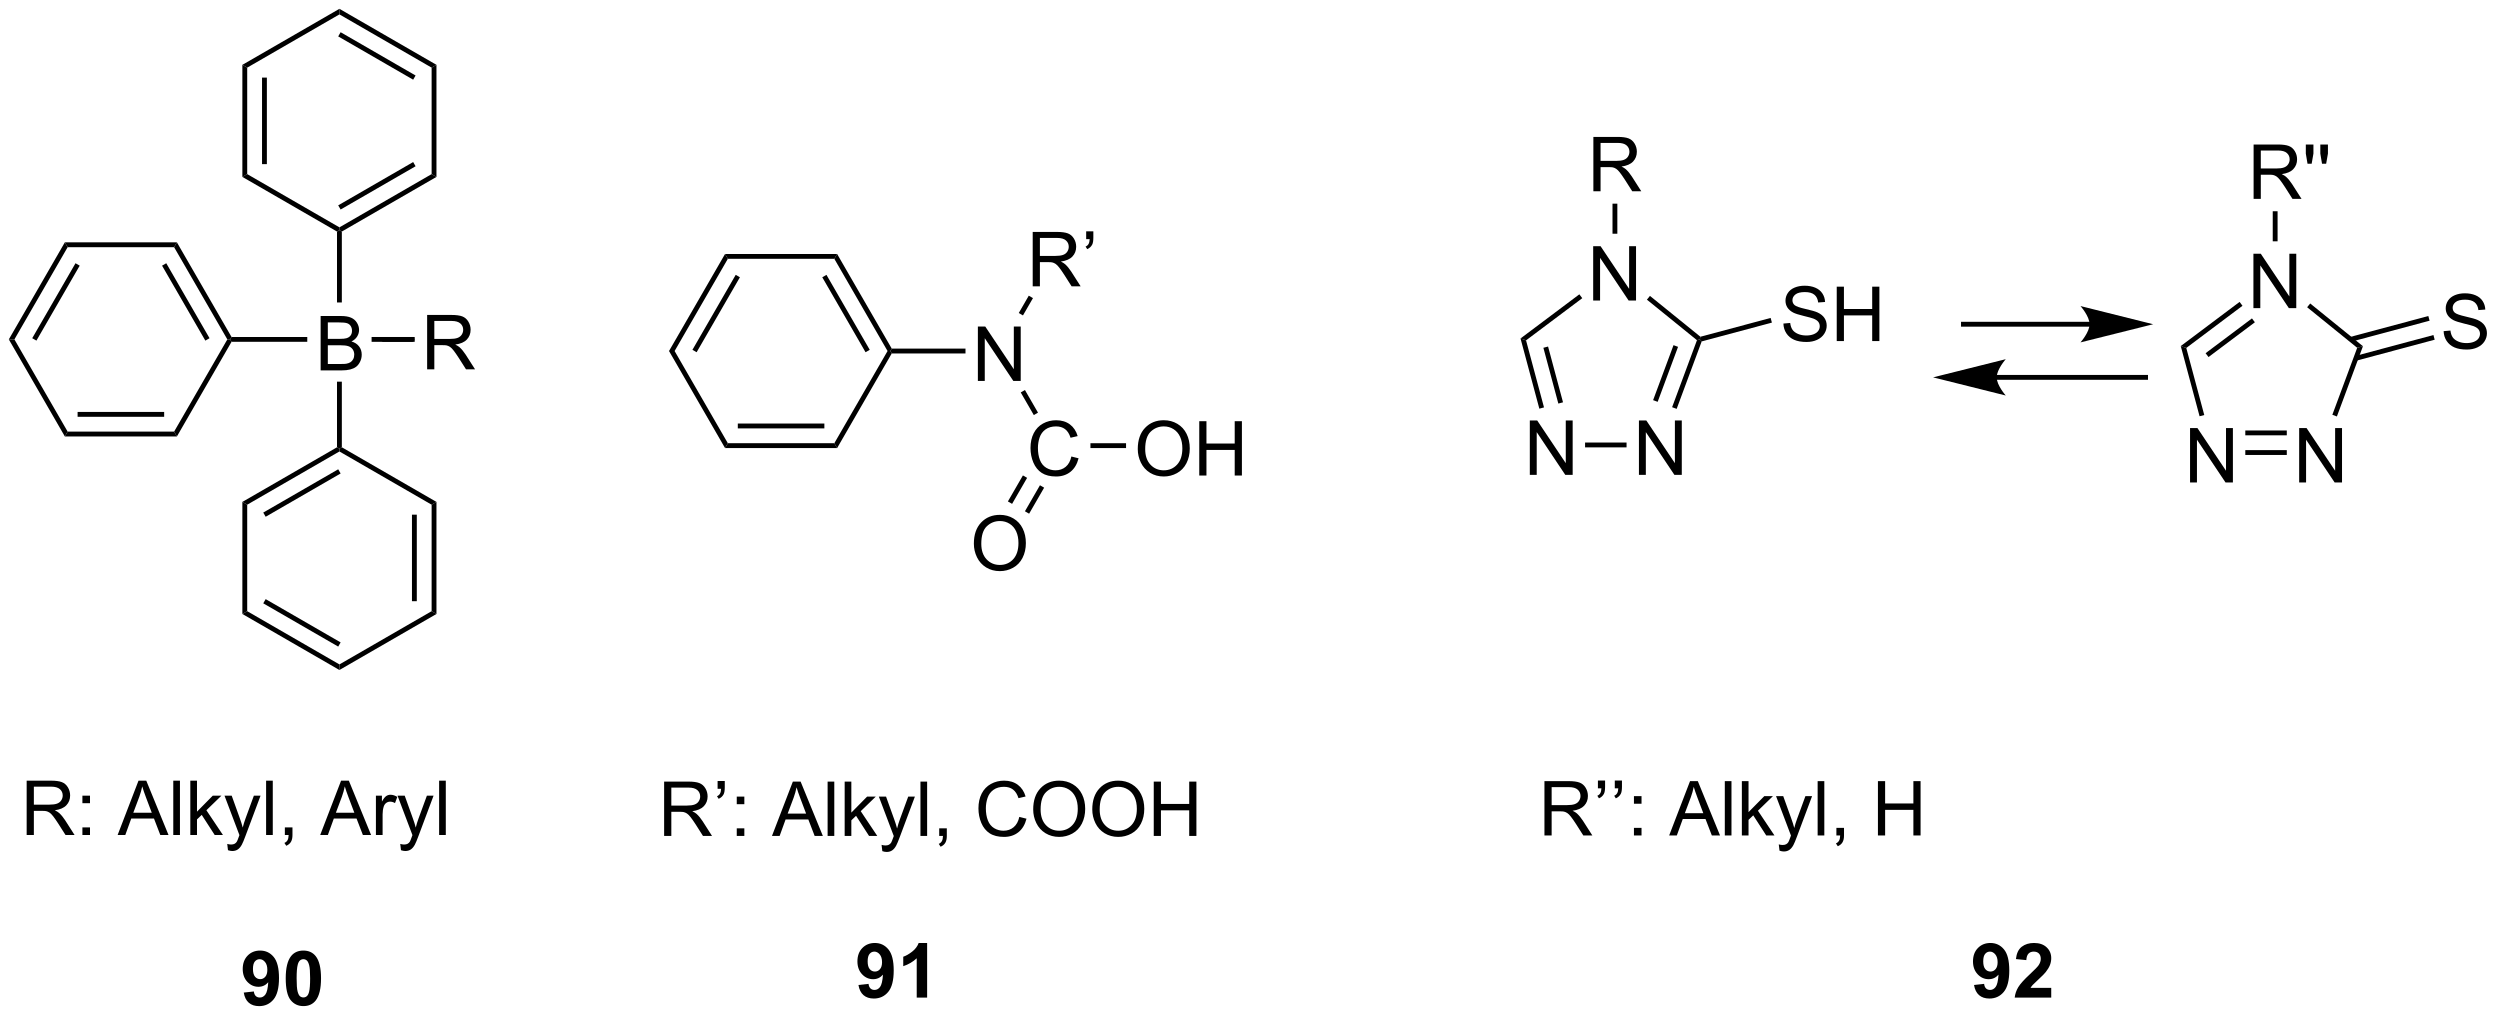 <?xml version="1.0" encoding="UTF-8"?>
<!DOCTYPE svg PUBLIC '-//W3C//DTD SVG 1.0//EN'
          'http://www.w3.org/TR/2001/REC-SVG-20010904/DTD/svg10.dtd'>
<svg stroke-dasharray="none" shape-rendering="auto" xmlns="http://www.w3.org/2000/svg" font-family="'Dialog'" text-rendering="auto" width="361" fill-opacity="1" color-interpolation="auto" color-rendering="auto" preserveAspectRatio="xMidYMid meet" font-size="12px" viewBox="0 0 361 147" fill="black" xmlns:xlink="http://www.w3.org/1999/xlink" stroke="black" image-rendering="auto" stroke-miterlimit="10" stroke-linecap="square" stroke-linejoin="miter" font-style="normal" stroke-width="1" height="147" stroke-dashoffset="0" font-weight="normal" stroke-opacity="1"
><!--Generated by the Batik Graphics2D SVG Generator--><defs id="genericDefs"
  /><g
  ><defs id="defs1"
    ><clipPath clipPathUnits="userSpaceOnUse" id="clipPath1"
      ><path d="M0.633 0.633 L271.105 0.633 L271.105 110.679 L0.633 110.679 L0.633 0.633 Z"
      /></clipPath
      ><clipPath clipPathUnits="userSpaceOnUse" id="clipPath2"
      ><path d="M129.272 132.846 L129.272 239.833 L392.223 239.833 L392.223 132.846 Z"
      /></clipPath
    ></defs
    ><g transform="scale(1.333,1.333) translate(-0.633,-0.633) matrix(1.029,0,0,1.029,-132.336,-136.013)"
    ><path d="M162.976 171.789 L162.976 166.063 L165.124 166.063 Q165.78 166.063 166.176 166.237 Q166.575 166.409 166.798 166.771 Q167.022 167.133 167.022 167.526 Q167.022 167.893 166.822 168.219 Q166.624 168.542 166.223 168.742 Q166.741 168.893 167.02 169.261 Q167.301 169.628 167.301 170.128 Q167.301 170.531 167.129 170.878 Q166.96 171.221 166.71 171.409 Q166.46 171.596 166.082 171.693 Q165.707 171.789 165.16 171.789 L162.976 171.789 ZM163.733 168.469 L164.973 168.469 Q165.476 168.469 165.694 168.401 Q165.983 168.315 166.129 168.117 Q166.278 167.917 166.278 167.617 Q166.278 167.331 166.14 167.115 Q166.004 166.899 165.749 166.818 Q165.496 166.737 164.879 166.737 L163.733 166.737 L163.733 168.469 ZM163.733 171.112 L165.16 171.112 Q165.528 171.112 165.676 171.086 Q165.936 171.039 166.111 170.93 Q166.288 170.82 166.4 170.612 Q166.515 170.401 166.515 170.128 Q166.515 169.807 166.351 169.573 Q166.186 169.336 165.895 169.24 Q165.606 169.143 165.059 169.143 L163.733 169.143 L163.733 171.112 Z" stroke="none" clip-path="url(#clipPath2)"
    /></g
    ><g transform="matrix(1.371,0,0,1.371,-177.292,-182.194)"
    ><path d="M165.32 164.751 L164.81 164.751 L164.81 157.278 L165.065 157.131 L165.32 157.278 Z" stroke="none" clip-path="url(#clipPath2)"
    /></g
    ><g transform="matrix(1.371,0,0,1.371,-177.292,-182.194)"
    ><path d="M161.679 168.384 L161.679 168.894 L153.703 168.894 L153.556 168.639 L153.703 168.384 Z" stroke="none" clip-path="url(#clipPath2)"
    /></g
    ><g transform="matrix(1.371,0,0,1.371,-177.292,-182.194)"
    ><path d="M164.81 173.093 L165.32 173.093 L165.32 180.001 L165.065 180.148 L164.81 180.001 Z" stroke="none" clip-path="url(#clipPath2)"
    /></g
    ><g transform="matrix(1.371,0,0,1.371,-177.292,-182.194)"
    ><path d="M174.304 171.789 L174.304 166.063 L176.843 166.063 Q177.608 166.063 178.007 166.216 Q178.405 166.37 178.642 166.761 Q178.882 167.151 178.882 167.625 Q178.882 168.234 178.486 168.654 Q178.093 169.07 177.267 169.182 Q177.569 169.328 177.725 169.469 Q178.056 169.774 178.353 170.229 L179.35 171.789 L178.397 171.789 L177.639 170.596 Q177.306 170.081 177.09 169.807 Q176.876 169.534 176.707 169.425 Q176.538 169.315 176.361 169.274 Q176.233 169.245 175.939 169.245 L175.061 169.245 L175.061 171.789 L174.304 171.789 ZM175.061 168.589 L176.689 168.589 Q177.21 168.589 177.501 168.482 Q177.796 168.375 177.947 168.138 Q178.1 167.901 178.1 167.625 Q178.1 167.219 177.804 166.958 Q177.509 166.695 176.874 166.695 L175.061 166.695 L175.061 168.589 Z" stroke="none" clip-path="url(#clipPath2)"
    /></g
    ><g transform="matrix(1.371,0,0,1.371,-177.292,-182.194)"
    ><path d="M168.454 168.894 L168.454 168.384 L172.994 168.384 L172.994 168.894 Z" stroke="none" clip-path="url(#clipPath2)"
    /></g
    ><g transform="matrix(1.371,0,0,1.371,-177.292,-182.194)"
    ><path d="M165.32 157.278 L165.065 157.131 L165.065 156.836 L174.776 151.229 L175.286 151.524 ZM165.192 154.959 L173.087 150.401 L172.832 149.959 L164.937 154.518 Z" stroke="none" clip-path="url(#clipPath2)"
    /></g
    ><g transform="matrix(1.371,0,0,1.371,-177.292,-182.194)"
    ><path d="M175.286 151.524 L174.776 151.229 L174.776 140.015 L175.286 139.72 Z" stroke="none" clip-path="url(#clipPath2)"
    /></g
    ><g transform="matrix(1.371,0,0,1.371,-177.292,-182.194)"
    ><path d="M175.286 139.72 L174.776 140.015 L165.065 134.408 L165.065 133.819 ZM173.087 140.843 L165.192 136.284 L164.937 136.726 L172.832 141.285 Z" stroke="none" clip-path="url(#clipPath2)"
    /></g
    ><g transform="matrix(1.371,0,0,1.371,-177.292,-182.194)"
    ><path d="M165.065 133.819 L165.065 134.408 L155.353 140.015 L154.843 139.72 Z" stroke="none" clip-path="url(#clipPath2)"
    /></g
    ><g transform="matrix(1.371,0,0,1.371,-177.292,-182.194)"
    ><path d="M154.843 139.72 L155.353 140.015 L155.353 151.229 L154.843 151.524 ZM156.914 141.064 L156.914 150.18 L157.424 150.18 L157.424 141.064 Z" stroke="none" clip-path="url(#clipPath2)"
    /></g
    ><g transform="matrix(1.371,0,0,1.371,-177.292,-182.194)"
    ><path d="M154.843 151.524 L155.353 151.229 L165.065 156.836 L165.065 157.131 L164.81 157.278 Z" stroke="none" clip-path="url(#clipPath2)"
    /></g
    ><g transform="matrix(1.371,0,0,1.371,-177.292,-182.194)"
    ><path d="M153.703 168.384 L153.556 168.639 L153.261 168.639 L147.654 158.928 L147.949 158.417 ZM151.385 168.512 L146.827 160.616 L146.385 160.872 L150.943 168.767 Z" stroke="none" clip-path="url(#clipPath2)"
    /></g
    ><g transform="matrix(1.371,0,0,1.371,-177.292,-182.194)"
    ><path d="M147.949 158.417 L147.654 158.928 L136.44 158.928 L136.146 158.417 Z" stroke="none" clip-path="url(#clipPath2)"
    /></g
    ><g transform="matrix(1.371,0,0,1.371,-177.292,-182.194)"
    ><path d="M136.146 158.417 L136.44 158.928 L130.833 168.639 L130.244 168.639 ZM137.268 160.616 L132.71 168.512 L133.152 168.767 L137.71 160.872 Z" stroke="none" clip-path="url(#clipPath2)"
    /></g
    ><g transform="matrix(1.371,0,0,1.371,-177.292,-182.194)"
    ><path d="M130.244 168.639 L130.833 168.639 L136.44 178.351 L136.146 178.861 Z" stroke="none" clip-path="url(#clipPath2)"
    /></g
    ><g transform="matrix(1.371,0,0,1.371,-177.292,-182.194)"
    ><path d="M136.146 178.861 L136.44 178.351 L147.654 178.351 L147.949 178.861 ZM137.489 176.79 L146.606 176.79 L146.606 176.279 L137.489 176.279 Z" stroke="none" clip-path="url(#clipPath2)"
    /></g
    ><g transform="matrix(1.371,0,0,1.371,-177.292,-182.194)"
    ><path d="M147.949 178.861 L147.654 178.351 L153.261 168.639 L153.556 168.639 L153.703 168.894 Z" stroke="none" clip-path="url(#clipPath2)"
    /></g
    ><g transform="matrix(1.371,0,0,1.371,-177.292,-182.194)"
    ><path d="M164.81 180.001 L165.065 180.148 L165.065 180.442 L155.353 186.049 L154.843 185.755 ZM164.937 182.319 L157.042 186.877 L157.297 187.319 L165.192 182.761 Z" stroke="none" clip-path="url(#clipPath2)"
    /></g
    ><g transform="matrix(1.371,0,0,1.371,-177.292,-182.194)"
    ><path d="M154.843 185.755 L155.353 186.049 L155.353 197.264 L154.843 197.558 Z" stroke="none" clip-path="url(#clipPath2)"
    /></g
    ><g transform="matrix(1.371,0,0,1.371,-177.292,-182.194)"
    ><path d="M154.843 197.558 L155.353 197.264 L165.065 202.871 L165.065 203.46 ZM157.042 196.436 L164.937 200.994 L165.192 200.552 L157.297 195.994 Z" stroke="none" clip-path="url(#clipPath2)"
    /></g
    ><g transform="matrix(1.371,0,0,1.371,-177.292,-182.194)"
    ><path d="M165.065 203.46 L165.065 202.871 L174.776 197.264 L175.286 197.558 Z" stroke="none" clip-path="url(#clipPath2)"
    /></g
    ><g transform="matrix(1.371,0,0,1.371,-177.292,-182.194)"
    ><path d="M175.286 197.558 L174.776 197.264 L174.776 186.049 L175.286 185.755 ZM173.215 196.215 L173.215 187.098 L172.705 187.098 L172.705 196.215 Z" stroke="none" clip-path="url(#clipPath2)"
    /></g
    ><g transform="matrix(1.371,0,0,1.371,-177.292,-182.194)"
    ><path d="M175.286 185.755 L174.776 186.049 L165.065 180.442 L165.065 180.148 L165.32 180.001 Z" stroke="none" clip-path="url(#clipPath2)"
    /></g
    ><g stroke-width="0.51" transform="matrix(1.371,0,0,1.371,-177.292,-182.194)" stroke-linejoin="round" stroke-linecap="round"
    ><path fill="none" d="M169.703 168.639 L172.703 168.639" clip-path="url(#clipPath2)"
    /></g
    ><g transform="matrix(1.371,0,0,1.371,-177.292,-182.194)"
    ><path d="M205.682 180.084 L205.976 179.574 L217.19 179.574 L217.485 180.084 ZM207.025 178.013 L216.142 178.013 L216.142 177.503 L207.025 177.503 Z" stroke="none" clip-path="url(#clipPath2)"
    /></g
    ><g transform="matrix(1.371,0,0,1.371,-177.292,-182.194)"
    ><path d="M217.485 180.084 L217.19 179.574 L222.797 169.863 L223.092 169.863 L223.239 170.118 Z" stroke="none" clip-path="url(#clipPath2)"
    /></g
    ><g transform="matrix(1.371,0,0,1.371,-177.292,-182.194)"
    ><path d="M223.239 169.607 L223.092 169.863 L222.797 169.863 L217.19 160.151 L217.485 159.641 ZM220.921 169.735 L216.363 161.84 L215.921 162.095 L220.479 169.99 Z" stroke="none" clip-path="url(#clipPath2)"
    /></g
    ><g transform="matrix(1.371,0,0,1.371,-177.292,-182.194)"
    ><path d="M217.485 159.641 L217.19 160.151 L205.976 160.151 L205.682 159.641 Z" stroke="none" clip-path="url(#clipPath2)"
    /></g
    ><g transform="matrix(1.371,0,0,1.371,-177.292,-182.194)"
    ><path d="M205.682 159.641 L205.976 160.151 L200.369 169.863 L199.78 169.863 ZM206.804 161.84 L202.246 169.735 L202.688 169.99 L207.246 162.095 Z" stroke="none" clip-path="url(#clipPath2)"
    /></g
    ><g transform="matrix(1.371,0,0,1.371,-177.292,-182.194)"
    ><path d="M199.78 169.863 L200.369 169.863 L205.976 179.574 L205.682 180.084 Z" stroke="none" clip-path="url(#clipPath2)"
    /></g
    ><g transform="matrix(1.371,0,0,1.371,-177.292,-182.194)"
    ><path d="M232.31 173.013 L232.31 167.286 L233.089 167.286 L236.096 171.781 L236.096 167.286 L236.823 167.286 L236.823 173.013 L236.044 173.013 L233.036 168.513 L233.036 173.013 L232.31 173.013 Z" stroke="none" clip-path="url(#clipPath2)"
    /></g
    ><g transform="matrix(1.371,0,0,1.371,-177.292,-182.194)"
    ><path d="M223.239 170.118 L223.092 169.863 L223.239 169.607 L231.006 169.607 L231.006 170.118 Z" stroke="none" clip-path="url(#clipPath2)"
    /></g
    ><g transform="matrix(1.371,0,0,1.371,-177.292,-182.194)"
    ><path d="M238.085 163.046 L238.085 157.319 L240.624 157.319 Q241.39 157.319 241.788 157.473 Q242.187 157.626 242.424 158.017 Q242.663 158.408 242.663 158.882 Q242.663 159.491 242.267 159.91 Q241.874 160.327 241.049 160.439 Q241.351 160.585 241.507 160.726 Q241.838 161.03 242.135 161.486 L243.132 163.046 L242.179 163.046 L241.421 161.853 Q241.088 161.338 240.872 161.064 Q240.658 160.791 240.489 160.681 Q240.32 160.572 240.142 160.53 Q240.015 160.501 239.72 160.501 L238.843 160.501 L238.843 163.046 L238.085 163.046 ZM238.843 159.845 L240.47 159.845 Q240.991 159.845 241.283 159.738 Q241.577 159.632 241.728 159.395 Q241.882 159.158 241.882 158.882 Q241.882 158.476 241.585 158.215 Q241.291 157.952 240.655 157.952 L238.843 157.952 L238.843 159.845 ZM243.717 158.077 L243.717 157.259 L244.472 157.259 L244.472 157.905 Q244.472 158.429 244.349 158.658 Q244.183 158.976 243.826 159.134 L243.654 158.858 Q243.865 158.772 243.969 158.588 Q244.073 158.4 244.084 158.077 L243.717 158.077 Z" stroke="none" clip-path="url(#clipPath2)"
    /></g
    ><g transform="matrix(1.371,0,0,1.371,-177.292,-182.194)"
    ><path d="M237.059 166.114 L236.617 165.859 L237.671 164.034 L238.113 164.289 Z" stroke="none" clip-path="url(#clipPath2)"
    /></g
    ><g transform="matrix(1.371,0,0,1.371,-177.292,-182.194)"
    ><path d="M242.158 180.972 L242.916 181.162 Q242.679 182.097 242.059 182.589 Q241.439 183.078 240.546 183.078 Q239.619 183.078 239.038 182.701 Q238.46 182.323 238.155 181.61 Q237.853 180.893 237.853 180.073 Q237.853 179.177 238.195 178.513 Q238.538 177.847 239.168 177.5 Q239.799 177.154 240.556 177.154 Q241.416 177.154 242.002 177.591 Q242.588 178.029 242.82 178.823 L242.072 178.998 Q241.874 178.373 241.494 178.089 Q241.116 177.802 240.541 177.802 Q239.882 177.802 239.437 178.12 Q238.994 178.435 238.814 178.969 Q238.635 179.503 238.635 180.068 Q238.635 180.8 238.848 181.344 Q239.062 181.888 239.51 182.159 Q239.96 182.427 240.483 182.427 Q241.119 182.427 241.559 182.06 Q242.002 181.693 242.158 180.972 Z" stroke="none" clip-path="url(#clipPath2)"
    /></g
    ><g transform="matrix(1.371,0,0,1.371,-177.292,-182.194)"
    ><path d="M236.824 174.225 L237.266 173.969 L238.642 176.352 L238.2 176.607 Z" stroke="none" clip-path="url(#clipPath2)"
    /></g
    ><g transform="matrix(1.371,0,0,1.371,-177.292,-182.194)"
    ><path d="M231.888 190.157 Q231.888 188.73 232.654 187.925 Q233.42 187.118 234.631 187.118 Q235.422 187.118 236.058 187.498 Q236.696 187.876 237.029 188.553 Q237.365 189.23 237.365 190.089 Q237.365 190.962 237.013 191.649 Q236.662 192.337 236.016 192.691 Q235.373 193.045 234.625 193.045 Q233.818 193.045 233.18 192.655 Q232.545 192.261 232.217 191.587 Q231.888 190.91 231.888 190.157 ZM232.67 190.168 Q232.67 191.204 233.225 191.8 Q233.782 192.394 234.623 192.394 Q235.477 192.394 236.029 191.793 Q236.584 191.191 236.584 190.087 Q236.584 189.386 236.347 188.865 Q236.11 188.345 235.654 188.058 Q235.201 187.769 234.633 187.769 Q233.829 187.769 233.248 188.324 Q232.67 188.876 232.67 190.168 Z" stroke="none" clip-path="url(#clipPath2)"
    /></g
    ><g transform="matrix(1.371,0,0,1.371,-177.292,-182.194)"
    ><path d="M237.054 182.965 L235.472 185.705 L235.914 185.96 L237.496 183.22 ZM238.848 184.001 L237.266 186.741 L237.708 186.996 L239.29 184.256 Z" stroke="none" clip-path="url(#clipPath2)"
    /></g
    ><g transform="matrix(1.371,0,0,1.371,-177.292,-182.194)"
    ><path d="M249.151 180.19 Q249.151 178.763 249.917 177.959 Q250.683 177.151 251.894 177.151 Q252.685 177.151 253.321 177.531 Q253.959 177.909 254.292 178.586 Q254.628 179.263 254.628 180.123 Q254.628 180.995 254.276 181.683 Q253.925 182.37 253.279 182.724 Q252.636 183.078 251.888 183.078 Q251.081 183.078 250.443 182.688 Q249.808 182.294 249.48 181.62 Q249.151 180.943 249.151 180.19 ZM249.933 180.201 Q249.933 181.237 250.488 181.834 Q251.045 182.427 251.886 182.427 Q252.74 182.427 253.292 181.826 Q253.847 181.224 253.847 180.12 Q253.847 179.419 253.61 178.899 Q253.373 178.378 252.917 178.091 Q252.464 177.802 251.896 177.802 Q251.092 177.802 250.511 178.357 Q249.933 178.909 249.933 180.201 ZM255.627 182.979 L255.627 177.253 L256.385 177.253 L256.385 179.604 L259.361 179.604 L259.361 177.253 L260.119 177.253 L260.119 182.979 L259.361 182.979 L259.361 180.279 L256.385 180.279 L256.385 182.979 L255.627 182.979 Z" stroke="none" clip-path="url(#clipPath2)"
    /></g
    ><g transform="matrix(1.371,0,0,1.371,-177.292,-182.194)"
    ><path d="M244.167 180.084 L244.167 179.574 L247.917 179.574 L247.917 180.084 Z" stroke="none" clip-path="url(#clipPath2)"
    /></g
    ><g transform="matrix(1.371,0,0,1.371,-177.292,-182.194)"
    ><path d="M290.443 182.906 L290.443 177.179 L291.222 177.179 L294.23 181.674 L294.23 177.179 L294.956 177.179 L294.956 182.906 L294.178 182.906 L291.17 178.406 L291.17 182.906 L290.443 182.906 Z" stroke="none" clip-path="url(#clipPath2)"
    /></g
    ><g transform="matrix(1.371,0,0,1.371,-177.292,-182.194)"
    ><path d="M301.936 182.906 L301.936 177.179 L302.715 177.179 L305.723 181.674 L305.723 177.179 L306.449 177.179 L306.449 182.906 L305.671 182.906 L302.663 178.406 L302.663 182.906 L301.936 182.906 Z" stroke="none" clip-path="url(#clipPath2)"
    /></g
    ><g transform="matrix(1.371,0,0,1.371,-177.292,-182.194)"
    ><path d="M297.117 164.547 L297.117 158.82 L297.895 158.82 L300.903 163.315 L300.903 158.82 L301.63 158.82 L301.63 164.547 L300.851 164.547 L297.843 160.047 L297.843 164.547 L297.117 164.547 Z" stroke="none" clip-path="url(#clipPath2)"
    /></g
    ><g transform="matrix(1.371,0,0,1.371,-177.292,-182.194)"
    ><path d="M289.464 168.539 L290.046 168.74 L291.938 175.801 L291.446 175.934 ZM291.872 169.522 L293.447 175.397 L293.94 175.265 L292.365 169.39 Z" stroke="none" clip-path="url(#clipPath2)"
    /></g
    ><g transform="matrix(1.371,0,0,1.371,-177.292,-182.194)"
    ><path d="M296.263 180.011 L296.263 179.501 L300.632 179.501 L300.632 180.011 Z" stroke="none" clip-path="url(#clipPath2)"
    /></g
    ><g transform="matrix(1.371,0,0,1.371,-177.292,-182.194)"
    ><path d="M305.909 175.956 L305.43 175.779 L308.048 168.722 L308.351 168.639 L308.545 168.851 ZM303.908 175.214 L306.056 169.422 L305.578 169.245 L303.429 175.036 Z" stroke="none" clip-path="url(#clipPath2)"
    /></g
    ><g transform="matrix(1.371,0,0,1.371,-177.292,-182.194)"
    ><path d="M308.411 168.359 L308.351 168.639 L308.048 168.722 L302.776 164.452 L303.097 164.056 Z" stroke="none" clip-path="url(#clipPath2)"
    /></g
    ><g transform="matrix(1.371,0,0,1.371,-177.292,-182.194)"
    ><path d="M295.66 163.89 L295.966 164.298 L290.046 168.74 L289.464 168.539 Z" stroke="none" clip-path="url(#clipPath2)"
    /></g
    ><g transform="matrix(1.371,0,0,1.371,-177.292,-182.194)"
    ><path d="M317.152 166.97 L317.868 166.907 Q317.918 167.337 318.103 167.613 Q318.29 167.889 318.681 168.058 Q319.071 168.227 319.558 168.227 Q319.993 168.227 320.324 168.1 Q320.657 167.97 320.819 167.745 Q320.98 167.522 320.98 167.256 Q320.98 166.985 320.824 166.785 Q320.668 166.584 320.308 166.446 Q320.079 166.357 319.29 166.167 Q318.501 165.977 318.183 165.811 Q317.774 165.595 317.571 165.277 Q317.371 164.959 317.371 164.563 Q317.371 164.131 317.616 163.753 Q317.863 163.376 318.334 163.18 Q318.808 162.985 319.386 162.985 Q320.024 162.985 320.509 163.191 Q320.996 163.397 321.256 163.795 Q321.519 164.193 321.54 164.696 L320.813 164.751 Q320.754 164.209 320.415 163.933 Q320.079 163.654 319.418 163.654 Q318.73 163.654 318.415 163.907 Q318.103 164.157 318.103 164.514 Q318.103 164.821 318.324 165.022 Q318.543 165.22 319.467 165.43 Q320.392 165.639 320.735 165.795 Q321.235 166.024 321.472 166.378 Q321.712 166.732 321.712 167.193 Q321.712 167.649 321.449 168.055 Q321.188 168.459 320.696 168.686 Q320.207 168.91 319.595 168.91 Q318.816 168.91 318.29 168.683 Q317.767 168.454 317.467 168.001 Q317.168 167.545 317.152 166.97 ZM322.769 168.811 L322.769 163.084 L323.527 163.084 L323.527 165.436 L326.504 165.436 L326.504 163.084 L327.261 163.084 L327.261 168.811 L326.504 168.811 L326.504 166.11 L323.527 166.11 L323.527 168.811 L322.769 168.811 Z" stroke="none" clip-path="url(#clipPath2)"
    /></g
    ><g transform="matrix(1.371,0,0,1.371,-177.292,-182.194)"
    ><path d="M308.545 168.851 L308.351 168.639 L308.411 168.359 L315.808 166.377 L315.94 166.87 Z" stroke="none" clip-path="url(#clipPath2)"
    /></g
    ><g transform="matrix(1.371,0,0,1.371,-177.292,-182.194)"
    ><path d="M297.137 153.038 L297.137 147.311 L299.677 147.311 Q300.442 147.311 300.841 147.465 Q301.239 147.619 301.476 148.009 Q301.716 148.4 301.716 148.874 Q301.716 149.483 301.32 149.903 Q300.927 150.319 300.101 150.431 Q300.403 150.577 300.559 150.718 Q300.89 151.022 301.187 151.478 L302.184 153.038 L301.231 153.038 L300.473 151.845 Q300.14 151.33 299.924 151.056 Q299.71 150.783 299.541 150.673 Q299.372 150.564 299.195 150.522 Q299.067 150.494 298.773 150.494 L297.895 150.494 L297.895 153.038 L297.137 153.038 ZM297.895 149.837 L299.523 149.837 Q300.044 149.837 300.335 149.731 Q300.63 149.624 300.781 149.387 Q300.934 149.15 300.934 148.874 Q300.934 148.468 300.637 148.207 Q300.343 147.944 299.708 147.944 L297.895 147.944 L297.895 149.837 Z" stroke="none" clip-path="url(#clipPath2)"
    /></g
    ><g transform="matrix(1.371,0,0,1.371,-177.292,-182.194)"
    ><path d="M299.662 157.508 L299.152 157.508 L299.152 154.342 L299.662 154.342 Z" stroke="none" clip-path="url(#clipPath2)"
    /></g
    ><g transform="matrix(1.371,0,0,1.371,-177.292,-182.194)"
    ><path d="M359.982 183.705 L359.982 177.978 L360.761 177.978 L363.769 182.473 L363.769 177.978 L364.495 177.978 L364.495 183.705 L363.717 183.705 L360.709 179.205 L360.709 183.705 L359.982 183.705 Z" stroke="none" clip-path="url(#clipPath2)"
    /></g
    ><g transform="matrix(1.371,0,0,1.371,-177.292,-182.194)"
    ><path d="M371.475 183.705 L371.475 177.978 L372.254 177.978 L375.262 182.473 L375.262 177.978 L375.988 177.978 L375.988 183.705 L375.21 183.705 L372.202 179.205 L372.202 183.705 L371.475 183.705 Z" stroke="none" clip-path="url(#clipPath2)"
    /></g
    ><g transform="matrix(1.371,0,0,1.371,-177.292,-182.194)"
    ><path d="M366.656 165.346 L366.656 159.619 L367.434 159.619 L370.442 164.114 L370.442 159.619 L371.169 159.619 L371.169 165.346 L370.39 165.346 L367.382 160.846 L367.382 165.346 L366.656 165.346 Z" stroke="none" clip-path="url(#clipPath2)"
    /></g
    ><g transform="matrix(1.371,0,0,1.371,-177.292,-182.194)"
    ><path d="M359.003 169.338 L359.585 169.539 L361.478 176.601 L360.985 176.733 Z" stroke="none" clip-path="url(#clipPath2)"
    /></g
    ><g transform="matrix(1.371,0,0,1.371,-177.292,-182.194)"
    ><path d="M365.802 180.81 L365.802 180.3 L370.171 180.3 L370.171 180.81 ZM365.802 178.741 L370.171 178.741 L370.171 178.231 L365.802 178.231 Z" stroke="none" clip-path="url(#clipPath2)"
    /></g
    ><g transform="matrix(1.371,0,0,1.371,-177.292,-182.194)"
    ><path d="M375.448 176.756 L374.969 176.578 L377.587 169.522 L378.193 169.356 Z" stroke="none" clip-path="url(#clipPath2)"
    /></g
    ><g transform="matrix(1.371,0,0,1.371,-177.292,-182.194)"
    ><path d="M378.193 169.356 L377.587 169.522 L372.315 165.252 L372.636 164.855 Z" stroke="none" clip-path="url(#clipPath2)"
    /></g
    ><g transform="matrix(1.371,0,0,1.371,-177.292,-182.194)"
    ><path d="M365.199 164.689 L365.505 165.097 L359.585 169.539 L359.003 169.338 ZM366.502 166.427 L361.619 170.091 L361.926 170.499 L366.809 166.835 Z" stroke="none" clip-path="url(#clipPath2)"
    /></g
    ><g transform="matrix(1.371,0,0,1.371,-177.292,-182.194)"
    ><path d="M386.691 167.769 L387.407 167.706 Q387.457 168.136 387.642 168.412 Q387.829 168.688 388.22 168.857 Q388.61 169.027 389.097 169.027 Q389.532 169.027 389.863 168.899 Q390.196 168.769 390.358 168.545 Q390.519 168.321 390.519 168.055 Q390.519 167.784 390.363 167.584 Q390.207 167.383 389.847 167.245 Q389.618 167.157 388.829 166.967 Q388.04 166.777 387.722 166.61 Q387.314 166.394 387.11 166.076 Q386.91 165.758 386.91 165.363 Q386.91 164.93 387.155 164.553 Q387.402 164.175 387.873 163.98 Q388.347 163.784 388.925 163.784 Q389.564 163.784 390.048 163.99 Q390.535 164.196 390.795 164.594 Q391.058 164.993 391.079 165.495 L390.353 165.55 Q390.293 165.008 389.954 164.732 Q389.618 164.454 388.957 164.454 Q388.269 164.454 387.954 164.706 Q387.642 164.956 387.642 165.313 Q387.642 165.62 387.863 165.821 Q388.082 166.019 389.006 166.23 Q389.931 166.438 390.274 166.594 Q390.774 166.823 391.012 167.178 Q391.251 167.532 391.251 167.993 Q391.251 168.448 390.988 168.855 Q390.728 169.258 390.235 169.485 Q389.746 169.709 389.134 169.709 Q388.355 169.709 387.829 169.482 Q387.306 169.253 387.006 168.8 Q386.707 168.344 386.691 167.769 Z" stroke="none" clip-path="url(#clipPath2)"
    /></g
    ><g transform="matrix(1.371,0,0,1.371,-177.292,-182.194)"
    ><path d="M377.514 170.876 L385.747 168.67 L385.615 168.177 L377.382 170.383 ZM376.961 168.879 L385.211 166.669 L385.079 166.176 L376.829 168.386 Z" stroke="none" clip-path="url(#clipPath2)"
    /></g
    ><g transform="matrix(1.371,0,0,1.371,-177.292,-182.194)"
    ><path d="M366.676 153.837 L366.676 148.111 L369.216 148.111 Q369.981 148.111 370.38 148.264 Q370.778 148.418 371.015 148.809 Q371.255 149.199 371.255 149.673 Q371.255 150.282 370.859 150.702 Q370.466 151.119 369.64 151.23 Q369.942 151.376 370.098 151.517 Q370.429 151.822 370.726 152.277 L371.723 153.837 L370.77 153.837 L370.012 152.644 Q369.679 152.129 369.463 151.855 Q369.249 151.582 369.08 151.473 Q368.911 151.363 368.734 151.322 Q368.606 151.293 368.312 151.293 L367.434 151.293 L367.434 153.837 L366.676 153.837 ZM367.434 150.637 L369.062 150.637 Q369.583 150.637 369.874 150.53 Q370.169 150.423 370.32 150.186 Q370.473 149.949 370.473 149.673 Q370.473 149.267 370.176 149.006 Q369.882 148.744 369.247 148.744 L367.434 148.744 L367.434 150.637 ZM372.355 150.137 L372.175 149.066 L372.175 148.111 L372.977 148.111 L372.977 149.066 L372.79 150.137 L372.355 150.137 ZM373.882 150.137 L373.702 149.066 L373.702 148.111 L374.505 148.111 L374.505 149.066 L374.317 150.137 L373.882 150.137 Z" stroke="none" clip-path="url(#clipPath2)"
    /></g
    ><g transform="matrix(1.371,0,0,1.371,-177.292,-182.194)"
    ><path d="M369.201 158.308 L368.691 158.308 L368.691 155.141 L369.201 155.141 Z" stroke="none" clip-path="url(#clipPath2)"
    /></g
    ><g transform="matrix(1.371,0,0,1.371,-177.292,-182.194)"
    ><path d="M132.124 220.84 L132.124 215.114 L134.663 215.114 Q135.429 215.114 135.827 215.267 Q136.226 215.421 136.463 215.812 Q136.702 216.202 136.702 216.676 Q136.702 217.286 136.306 217.705 Q135.913 218.121 135.088 218.233 Q135.39 218.379 135.546 218.52 Q135.877 218.825 136.174 219.28 L137.171 220.84 L136.218 220.84 L135.46 219.648 Q135.127 219.132 134.911 218.858 Q134.697 218.585 134.528 218.476 Q134.359 218.366 134.181 218.325 Q134.054 218.296 133.76 218.296 L132.882 218.296 L132.882 220.84 L132.124 220.84 ZM132.882 217.64 L134.51 217.64 Q135.03 217.64 135.322 217.533 Q135.616 217.426 135.767 217.189 Q135.921 216.952 135.921 216.676 Q135.921 216.27 135.624 216.01 Q135.33 215.746 134.695 215.746 L132.882 215.746 L132.882 217.64 ZM137.995 217.491 L137.995 216.692 L138.795 216.692 L138.795 217.491 L137.995 217.491 ZM137.995 220.84 L137.995 220.038 L138.795 220.038 L138.795 220.84 L137.995 220.84 ZM141.704 220.84 L143.904 215.114 L144.722 215.114 L147.066 220.84 L146.201 220.84 L145.534 219.106 L143.138 219.106 L142.511 220.84 L141.704 220.84 ZM143.357 218.489 L145.3 218.489 L144.701 216.903 Q144.428 216.179 144.295 215.715 Q144.185 216.265 143.988 216.809 L143.357 218.489 ZM147.566 220.84 L147.566 215.114 L148.269 215.114 L148.269 220.84 L147.566 220.84 ZM149.361 220.84 L149.361 215.114 L150.064 215.114 L150.064 218.379 L151.728 216.692 L152.64 216.692 L151.054 218.231 L152.799 220.84 L151.931 220.84 L150.562 218.718 L150.064 219.194 L150.064 220.84 L149.361 220.84 ZM153.327 222.439 L153.249 221.778 Q153.478 221.84 153.65 221.84 Q153.885 221.84 154.025 221.762 Q154.166 221.684 154.257 221.543 Q154.322 221.439 154.471 221.02 Q154.491 220.963 154.533 220.848 L152.96 216.692 L153.718 216.692 L154.58 219.093 Q154.749 219.551 154.882 220.054 Q155.002 219.569 155.171 219.108 L156.056 216.692 L156.76 216.692 L155.181 220.911 Q154.929 221.595 154.788 221.853 Q154.601 222.2 154.359 222.361 Q154.116 222.525 153.78 222.525 Q153.577 222.525 153.327 222.439 ZM157.343 220.84 L157.343 215.114 L158.046 215.114 L158.046 220.84 L157.343 220.84 ZM159.318 220.84 L159.318 220.038 L160.12 220.038 L160.12 220.84 Q160.12 221.283 159.964 221.554 Q159.808 221.825 159.467 221.973 L159.271 221.673 Q159.495 221.575 159.6 221.385 Q159.706 221.197 159.717 220.84 L159.318 220.84 ZM163.04 220.84 L165.24 215.114 L166.058 215.114 L168.402 220.84 L167.537 220.84 L166.87 219.106 L164.475 219.106 L163.847 220.84 L163.04 220.84 ZM164.693 218.489 L166.636 218.489 L166.037 216.903 Q165.763 216.179 165.631 215.715 Q165.521 216.265 165.323 216.809 L164.693 218.489 ZM168.909 220.84 L168.909 216.692 L169.542 216.692 L169.542 217.319 Q169.784 216.879 169.988 216.739 Q170.193 216.598 170.441 216.598 Q170.795 216.598 171.162 216.825 L170.92 217.476 Q170.662 217.325 170.404 217.325 Q170.175 217.325 169.99 217.463 Q169.808 217.601 169.73 217.848 Q169.613 218.223 169.613 218.668 L169.613 220.84 L168.909 220.84 ZM171.55 222.439 L171.472 221.778 Q171.701 221.84 171.873 221.84 Q172.107 221.84 172.248 221.762 Q172.388 221.684 172.48 221.543 Q172.545 221.439 172.693 221.02 Q172.714 220.963 172.756 220.848 L171.183 216.692 L171.941 216.692 L172.803 219.093 Q172.972 219.551 173.105 220.054 Q173.225 219.569 173.394 219.108 L174.279 216.692 L174.982 216.692 L173.404 220.911 Q173.152 221.595 173.011 221.853 Q172.823 222.2 172.581 222.361 Q172.339 222.525 172.003 222.525 Q171.8 222.525 171.55 222.439 ZM175.566 220.84 L175.566 215.114 L176.269 215.114 L176.269 220.84 L175.566 220.84 Z" stroke="none" clip-path="url(#clipPath2)"
    /></g
    ><g transform="matrix(1.371,0,0,1.371,-177.292,-182.194)"
    ><path d="M199.265 220.939 L199.265 215.212 L201.804 215.212 Q202.57 215.212 202.969 215.366 Q203.367 215.519 203.604 215.91 Q203.844 216.301 203.844 216.775 Q203.844 217.384 203.448 217.803 Q203.054 218.22 202.229 218.332 Q202.531 218.478 202.687 218.619 Q203.018 218.923 203.315 219.379 L204.312 220.939 L203.359 220.939 L202.601 219.746 Q202.268 219.231 202.052 218.957 Q201.838 218.684 201.669 218.574 Q201.5 218.465 201.323 218.423 Q201.195 218.394 200.901 218.394 L200.023 218.394 L200.023 220.939 L199.265 220.939 ZM200.023 217.738 L201.651 217.738 Q202.172 217.738 202.463 217.631 Q202.758 217.525 202.909 217.288 Q203.062 217.051 203.062 216.775 Q203.062 216.369 202.765 216.108 Q202.471 215.845 201.836 215.845 L200.023 215.845 L200.023 217.738 ZM204.897 215.97 L204.897 215.152 L205.652 215.152 L205.652 215.798 Q205.652 216.322 205.53 216.551 Q205.363 216.869 205.006 217.027 L204.834 216.751 Q205.045 216.665 205.149 216.481 Q205.254 216.293 205.264 215.97 L204.897 215.97 ZM206.914 217.59 L206.914 216.79 L207.713 216.79 L207.713 217.59 L206.914 217.59 ZM206.914 220.939 L206.914 220.137 L207.713 220.137 L207.713 220.939 L206.914 220.939 ZM210.622 220.939 L212.823 215.212 L213.64 215.212 L215.984 220.939 L215.12 220.939 L214.453 219.204 L212.057 219.204 L211.429 220.939 L210.622 220.939 ZM212.276 218.587 L214.219 218.587 L213.62 217.001 Q213.346 216.277 213.213 215.814 Q213.104 216.363 212.906 216.907 L212.276 218.587 ZM216.484 220.939 L216.484 215.212 L217.187 215.212 L217.187 220.939 L216.484 220.939 ZM218.28 220.939 L218.28 215.212 L218.983 215.212 L218.983 218.478 L220.647 216.79 L221.558 216.79 L219.972 218.329 L221.717 220.939 L220.85 220.939 L219.48 218.816 L218.983 219.293 L218.983 220.939 L218.28 220.939 ZM222.246 222.538 L222.168 221.876 Q222.397 221.939 222.569 221.939 Q222.803 221.939 222.944 221.861 Q223.084 221.782 223.176 221.642 Q223.241 221.538 223.389 221.119 Q223.41 221.061 223.452 220.947 L221.879 216.79 L222.637 216.79 L223.499 219.191 Q223.668 219.65 223.801 220.152 Q223.92 219.668 224.09 219.207 L224.975 216.79 L225.678 216.79 L224.1 221.009 Q223.847 221.694 223.707 221.952 Q223.519 222.298 223.277 222.46 Q223.035 222.624 222.699 222.624 Q222.496 222.624 222.246 222.538 ZM226.262 220.939 L226.262 215.212 L226.965 215.212 L226.965 220.939 L226.262 220.939 ZM228.237 220.939 L228.237 220.137 L229.039 220.137 L229.039 220.939 Q229.039 221.381 228.883 221.652 Q228.726 221.923 228.385 222.072 L228.19 221.772 Q228.414 221.673 228.518 221.483 Q228.625 221.296 228.635 220.939 L228.237 220.939 ZM236.674 218.931 L237.432 219.121 Q237.195 220.056 236.575 220.548 Q235.956 221.038 235.062 221.038 Q234.135 221.038 233.554 220.66 Q232.976 220.282 232.672 219.569 Q232.37 218.853 232.37 218.032 Q232.37 217.137 232.711 216.473 Q233.054 215.806 233.685 215.46 Q234.315 215.113 235.073 215.113 Q235.932 215.113 236.518 215.551 Q237.104 215.988 237.336 216.782 L236.588 216.957 Q236.39 216.332 236.01 216.048 Q235.633 215.762 235.057 215.762 Q234.398 215.762 233.953 216.079 Q233.51 216.394 233.331 216.928 Q233.151 217.462 233.151 218.027 Q233.151 218.759 233.364 219.303 Q233.578 219.848 234.026 220.119 Q234.476 220.387 235 220.387 Q235.635 220.387 236.075 220.019 Q236.518 219.652 236.674 218.931 ZM238.137 218.15 Q238.137 216.723 238.902 215.918 Q239.668 215.111 240.879 215.111 Q241.67 215.111 242.306 215.491 Q242.944 215.869 243.277 216.546 Q243.613 217.223 243.613 218.082 Q243.613 218.954 243.262 219.642 Q242.91 220.329 242.264 220.684 Q241.621 221.038 240.874 221.038 Q240.066 221.038 239.428 220.647 Q238.793 220.254 238.465 219.579 Q238.137 218.902 238.137 218.15 ZM238.918 218.16 Q238.918 219.197 239.472 219.793 Q240.03 220.387 240.871 220.387 Q241.725 220.387 242.277 219.785 Q242.832 219.184 242.832 218.079 Q242.832 217.379 242.595 216.858 Q242.358 216.337 241.902 216.051 Q241.449 215.762 240.881 215.762 Q240.077 215.762 239.496 216.316 Q238.918 216.869 238.918 218.16 ZM244.359 218.15 Q244.359 216.723 245.125 215.918 Q245.89 215.111 247.101 215.111 Q247.893 215.111 248.528 215.491 Q249.166 215.869 249.5 216.546 Q249.836 217.223 249.836 218.082 Q249.836 218.954 249.484 219.642 Q249.133 220.329 248.487 220.684 Q247.844 221.038 247.096 221.038 Q246.289 221.038 245.651 220.647 Q245.015 220.254 244.687 219.579 Q244.359 218.902 244.359 218.15 ZM245.14 218.16 Q245.14 219.197 245.695 219.793 Q246.252 220.387 247.094 220.387 Q247.948 220.387 248.5 219.785 Q249.054 219.184 249.054 218.079 Q249.054 217.379 248.817 216.858 Q248.581 216.337 248.125 216.051 Q247.672 215.762 247.104 215.762 Q246.299 215.762 245.719 216.316 Q245.14 216.869 245.14 218.16 ZM250.834 220.939 L250.834 215.212 L251.592 215.212 L251.592 217.564 L254.569 217.564 L254.569 215.212 L255.327 215.212 L255.327 220.939 L254.569 220.939 L254.569 218.238 L251.592 218.238 L251.592 220.939 L250.834 220.939 Z" stroke="none" clip-path="url(#clipPath2)"
    /></g
    ><g transform="matrix(1.371,0,0,1.371,-177.292,-182.194)"
    ><path d="M291.984 220.889 L291.984 215.163 L294.523 215.163 Q295.289 215.163 295.687 215.317 Q296.086 215.47 296.323 215.861 Q296.562 216.251 296.562 216.725 Q296.562 217.335 296.166 217.754 Q295.773 218.171 294.948 218.283 Q295.25 218.429 295.406 218.569 Q295.737 218.874 296.034 219.33 L297.031 220.889 L296.078 220.889 L295.32 219.697 Q294.987 219.181 294.771 218.908 Q294.557 218.634 294.388 218.525 Q294.219 218.416 294.041 218.374 Q293.914 218.345 293.62 218.345 L292.742 218.345 L292.742 220.889 L291.984 220.889 ZM292.742 217.689 L294.37 217.689 Q294.89 217.689 295.182 217.582 Q295.476 217.475 295.627 217.238 Q295.781 217.001 295.781 216.725 Q295.781 216.319 295.484 216.059 Q295.19 215.796 294.554 215.796 L292.742 215.796 L292.742 217.689 ZM297.616 215.921 L297.616 215.103 L298.371 215.103 L298.371 215.749 Q298.371 216.272 298.248 216.501 Q298.082 216.819 297.725 216.978 L297.553 216.702 Q297.764 216.616 297.868 216.431 Q297.972 216.244 297.983 215.921 L297.616 215.921 ZM299.393 215.921 L299.393 215.103 L300.148 215.103 L300.148 215.749 Q300.148 216.272 300.026 216.501 Q299.859 216.819 299.502 216.978 L299.33 216.702 Q299.541 216.616 299.646 216.431 Q299.75 216.244 299.76 215.921 L299.393 215.921 ZM301.41 217.541 L301.41 216.741 L302.209 216.741 L302.209 217.541 L301.41 217.541 ZM301.41 220.889 L301.41 220.087 L302.209 220.087 L302.209 220.889 L301.41 220.889 ZM305.118 220.889 L307.319 215.163 L308.137 215.163 L310.48 220.889 L309.616 220.889 L308.949 219.155 L306.553 219.155 L305.925 220.889 L305.118 220.889 ZM306.772 218.538 L308.715 218.538 L308.116 216.952 Q307.842 216.228 307.709 215.764 Q307.6 216.314 307.402 216.858 L306.772 218.538 ZM310.98 220.889 L310.98 215.163 L311.683 215.163 L311.683 220.889 L310.98 220.889 ZM312.776 220.889 L312.776 215.163 L313.479 215.163 L313.479 218.429 L315.143 216.741 L316.054 216.741 L314.469 218.28 L316.213 220.889 L315.346 220.889 L313.976 218.767 L313.479 219.244 L313.479 220.889 L312.776 220.889 ZM316.742 222.488 L316.664 221.827 Q316.893 221.889 317.065 221.889 Q317.299 221.889 317.44 221.811 Q317.58 221.733 317.672 221.593 Q317.737 221.488 317.885 221.069 Q317.906 221.012 317.948 220.897 L316.375 216.741 L317.133 216.741 L317.995 219.142 Q318.164 219.6 318.297 220.103 Q318.416 219.619 318.586 219.158 L319.471 216.741 L320.174 216.741 L318.596 220.96 Q318.344 221.645 318.203 221.903 Q318.015 222.249 317.773 222.41 Q317.531 222.574 317.195 222.574 Q316.992 222.574 316.742 222.488 ZM320.758 220.889 L320.758 215.163 L321.461 215.163 L321.461 220.889 L320.758 220.889 ZM322.733 220.889 L322.733 220.087 L323.535 220.087 L323.535 220.889 Q323.535 221.332 323.379 221.603 Q323.222 221.874 322.881 222.022 L322.686 221.723 Q322.91 221.624 323.014 221.434 Q323.121 221.246 323.131 220.889 L322.733 220.889 ZM327.108 220.889 L327.108 215.163 L327.866 215.163 L327.866 217.514 L330.842 217.514 L330.842 215.163 L331.6 215.163 L331.6 220.889 L330.842 220.889 L330.842 218.189 L327.866 218.189 L327.866 220.889 L327.108 220.889 Z" stroke="none" clip-path="url(#clipPath2)"
    /></g
    ><g transform="matrix(1.371,0,0,1.371,-177.292,-182.194)"
    ><path d="M349.398 166.786 L336.115 166.786 L335.86 166.786 L335.86 167.296 L336.115 167.296 L349.398 167.296 L349.653 167.296 L349.653 166.786 L349.398 166.786 ZM356.097 167.041 L348.444 165.127 C348.444 165.127 349.398 166.203 349.398 167.041 C349.398 167.878 348.444 168.954 348.444 168.954 Z" stroke="none" clip-path="url(#clipPath2)"
    /></g
    ><g transform="matrix(1.371,0,0,1.371,-177.292,-182.194)"
    ><path d="M339.617 172.891 L355.298 172.891 L355.553 172.891 L355.553 172.381 L355.298 172.381 L339.617 172.381 L339.362 172.381 L339.362 172.891 L339.617 172.891 ZM332.918 172.636 L340.571 174.549 C340.571 174.549 339.617 173.473 339.617 172.636 C339.617 171.798 340.571 170.722 340.571 170.722 Z" stroke="none" clip-path="url(#clipPath2)"
    /></g
    ><g transform="matrix(1.371,0,0,1.371,-177.292,-182.194)"
    ><path d="M154.989 237.434 L156.052 237.317 Q156.09 237.642 156.255 237.798 Q156.419 237.955 156.687 237.955 Q157.028 237.955 157.265 237.642 Q157.505 237.33 157.57 236.345 Q157.156 236.825 156.536 236.825 Q155.859 236.825 155.369 236.304 Q154.88 235.783 154.88 234.947 Q154.88 234.075 155.395 233.543 Q155.913 233.009 156.715 233.009 Q157.585 233.009 158.143 233.684 Q158.702 234.356 158.702 235.9 Q158.702 237.47 158.119 238.166 Q157.538 238.861 156.606 238.861 Q155.934 238.861 155.52 238.504 Q155.106 238.145 154.989 237.434 ZM157.473 235.035 Q157.473 234.504 157.229 234.213 Q156.984 233.918 156.663 233.918 Q156.359 233.918 156.158 234.16 Q155.958 234.4 155.958 234.947 Q155.958 235.502 156.177 235.762 Q156.395 236.02 156.723 236.02 Q157.038 236.02 157.255 235.77 Q157.473 235.52 157.473 235.035 ZM161.269 233.009 Q162.102 233.009 162.571 233.603 Q163.128 234.306 163.128 235.934 Q163.128 237.559 162.566 238.27 Q162.102 238.858 161.269 238.858 Q160.433 238.858 159.92 238.215 Q159.41 237.572 159.41 235.923 Q159.41 234.306 159.972 233.595 Q160.438 233.009 161.269 233.009 ZM161.269 233.918 Q161.071 233.918 160.915 234.046 Q160.758 234.173 160.673 234.502 Q160.558 234.926 160.558 235.934 Q160.558 236.942 160.66 237.319 Q160.761 237.697 160.915 237.822 Q161.071 237.947 161.269 237.947 Q161.47 237.947 161.626 237.819 Q161.782 237.692 161.868 237.364 Q161.98 236.942 161.98 235.934 Q161.98 234.926 161.878 234.551 Q161.777 234.173 161.623 234.046 Q161.47 233.918 161.269 233.918 Z" stroke="none" clip-path="url(#clipPath2)"
    /></g
    ><g transform="matrix(1.371,0,0,1.371,-177.292,-182.194)"
    ><path d="M219.732 236.635 L220.795 236.517 Q220.834 236.843 220.998 236.999 Q221.162 237.155 221.43 237.155 Q221.771 237.155 222.008 236.843 Q222.248 236.53 222.313 235.546 Q221.899 236.025 221.279 236.025 Q220.602 236.025 220.113 235.504 Q219.623 234.983 219.623 234.148 Q219.623 233.275 220.138 232.744 Q220.657 232.21 221.459 232.21 Q222.329 232.21 222.886 232.885 Q223.446 233.556 223.446 235.101 Q223.446 236.671 222.863 237.366 Q222.282 238.062 221.35 238.062 Q220.678 238.062 220.263 237.705 Q219.85 237.345 219.732 236.635 ZM222.217 234.236 Q222.217 233.705 221.972 233.413 Q221.727 233.119 221.407 233.119 Q221.102 233.119 220.902 233.361 Q220.701 233.601 220.701 234.148 Q220.701 234.702 220.92 234.963 Q221.138 235.22 221.467 235.22 Q221.782 235.22 221.998 234.97 Q222.217 234.72 222.217 234.236 ZM226.965 237.96 L225.869 237.96 L225.869 233.822 Q225.267 234.385 224.45 234.655 L224.45 233.658 Q224.879 233.517 225.382 233.127 Q225.887 232.733 226.075 232.21 L226.965 232.21 L226.965 237.96 Z" stroke="none" clip-path="url(#clipPath2)"
    /></g
    ><g transform="matrix(1.371,0,0,1.371,-177.292,-182.194)"
    ><path d="M337.229 236.635 L338.292 236.517 Q338.331 236.843 338.495 236.999 Q338.659 237.155 338.927 237.155 Q339.268 237.155 339.505 236.843 Q339.745 236.53 339.81 235.546 Q339.396 236.025 338.776 236.025 Q338.099 236.025 337.61 235.504 Q337.12 234.983 337.12 234.148 Q337.12 233.275 337.635 232.744 Q338.154 232.21 338.956 232.21 Q339.826 232.21 340.383 232.885 Q340.943 233.556 340.943 235.101 Q340.943 236.671 340.36 237.366 Q339.779 238.062 338.846 238.062 Q338.175 238.062 337.76 237.705 Q337.346 237.345 337.229 236.635 ZM339.714 234.236 Q339.714 233.705 339.469 233.413 Q339.224 233.119 338.904 233.119 Q338.599 233.119 338.399 233.361 Q338.198 233.601 338.198 234.148 Q338.198 234.702 338.417 234.963 Q338.635 235.22 338.964 235.22 Q339.279 235.22 339.495 234.97 Q339.714 234.72 339.714 234.236 ZM345.361 236.939 L345.361 237.96 L341.514 237.96 Q341.577 237.382 341.889 236.864 Q342.202 236.345 343.124 235.491 Q343.866 234.799 344.033 234.554 Q344.259 234.213 344.259 233.882 Q344.259 233.515 344.061 233.317 Q343.866 233.119 343.517 233.119 Q343.173 233.119 342.97 233.327 Q342.767 233.533 342.736 234.015 L341.642 233.905 Q341.741 232.999 342.257 232.606 Q342.772 232.21 343.546 232.21 Q344.392 232.21 344.876 232.668 Q345.361 233.124 345.361 233.804 Q345.361 234.189 345.223 234.541 Q345.085 234.89 344.783 235.273 Q344.585 235.525 344.064 236.002 Q343.546 236.478 343.405 236.635 Q343.267 236.791 343.181 236.939 L345.361 236.939 Z" stroke="none" clip-path="url(#clipPath2)"
    /></g
  ></g
></svg
>
